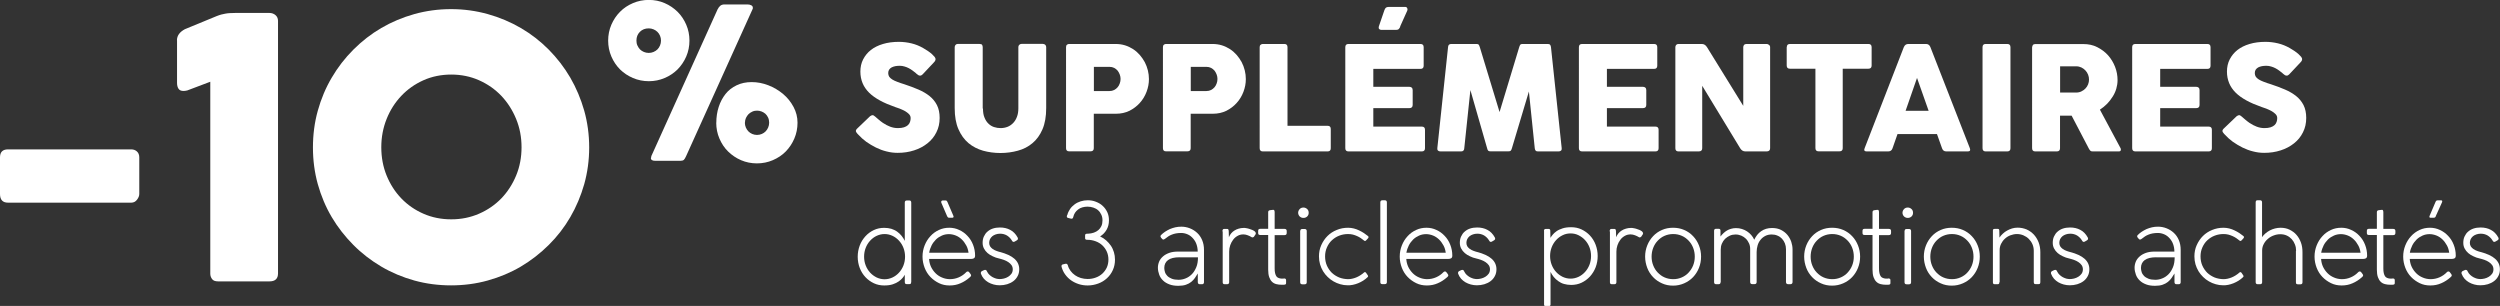 <?xml version="1.0" encoding="UTF-8"?>
<svg id="Calque_2" data-name="Calque 2" xmlns="http://www.w3.org/2000/svg" viewBox="0 0 282 34.51">
  <rect x="0" y="0" width="282" height="34.51" fill="#333333" stroke="none"/>
  <defs>
    <style>
      .cls-1 {
        fill: #fff;
        stroke-width: 0px;
      }
    </style>
  </defs>
  <g id="Calque_1-2" data-name="Calque 1">
    <g>
      <path class="cls-1" d="m0,17.75c0-.6.3-.9.9-.9h13.91c.25,0,.46.08.63.23s.27.38.27.66v4.14c0,.2-.08.42-.25.64-.16.22-.38.34-.65.34H.9c-.6,0-.9-.33-.9-.98v-4.14Z"/>
      <path class="cls-1" d="m19.96,4.55c0-.52.3-.94.9-1.26l3.57-1.47c.2-.08.38-.14.53-.18.15-.04.3-.07.46-.1s.32-.05.5-.06c.17-.01.4-.02.67-.02h3.79c.27,0,.5.08.69.24.19.16.29.38.29.65v28.49c0,.6-.32.9-.96.9h-5.79c-.34,0-.58-.09-.7-.28-.13-.18-.19-.38-.19-.58V9.22l-2.59.98c-.16.04-.3.06-.43.06-.27,0-.46-.08-.57-.26-.11-.17-.16-.39-.16-.66v-4.79Z"/>
      <path class="cls-1" d="m35.3,16.63c0-1.44.18-2.83.55-4.15.37-1.33.89-2.57,1.57-3.72.68-1.16,1.49-2.21,2.44-3.16.95-.95,2-1.77,3.15-2.44s2.4-1.2,3.72-1.57c1.33-.37,2.71-.56,4.15-.56s2.81.19,4.14.56,2.58.9,3.73,1.57,2.21,1.49,3.15,2.44c.94.95,1.75,2,2.43,3.16.67,1.16,1.19,2.39,1.57,3.72.37,1.32.56,2.71.56,4.15s-.19,2.82-.56,4.15c-.38,1.32-.9,2.56-1.57,3.71-.67,1.15-1.48,2.2-2.43,3.14s-2,1.76-3.15,2.44-2.4,1.2-3.73,1.57-2.71.55-4.14.55-2.82-.18-4.15-.55c-1.32-.37-2.57-.89-3.72-1.57s-2.21-1.49-3.15-2.44-1.76-1.99-2.44-3.14c-.68-1.15-1.2-2.39-1.57-3.71-.37-1.33-.55-2.71-.55-4.15Zm7.71-.02c0,1.14.2,2.21.6,3.19s.95,1.84,1.66,2.58,1.54,1.31,2.5,1.73c.96.42,2,.63,3.13.63s2.16-.21,3.13-.63c.97-.42,1.81-1,2.52-1.73.7-.73,1.26-1.59,1.67-2.58s.61-2.05.61-3.19-.2-2.19-.61-3.19c-.41-1-.97-1.87-1.67-2.61-.71-.74-1.55-1.33-2.52-1.76-.97-.43-2.02-.64-3.13-.64s-2.17.21-3.13.64-1.79,1.01-2.5,1.76-1.26,1.61-1.66,2.61c-.4,1-.6,2.06-.6,3.19Z"/>
      <path class="cls-1" d="m68.6,4.58c0-.63.12-1.23.36-1.79.24-.55.56-1.04.98-1.46.41-.42.9-.74,1.46-.98.56-.24,1.16-.36,1.79-.36s1.23.12,1.78.36c.56.24,1.04.57,1.46.98.42.42.74.9.98,1.46.24.56.36,1.15.36,1.79s-.12,1.23-.36,1.79c-.24.56-.57,1.04-.98,1.46-.42.41-.9.74-1.46.97-.56.24-1.15.36-1.78.36s-1.23-.12-1.79-.36c-.56-.24-1.05-.56-1.46-.97s-.74-.9-.98-1.46c-.24-.56-.36-1.16-.36-1.79Zm3.19,0c0,.2.03.38.11.55s.17.32.29.44.27.22.44.29c.17.07.35.11.55.11s.37-.04.54-.11c.17-.07.32-.17.44-.29.12-.12.22-.27.29-.44.07-.17.11-.35.11-.55s-.04-.38-.11-.55c-.07-.17-.17-.31-.29-.43-.12-.12-.27-.22-.44-.29-.17-.07-.35-.11-.54-.11-.41,0-.74.13-1,.39-.26.26-.39.59-.39.99Zm9.18-3.56c.06-.14.16-.27.28-.37.12-.1.28-.15.48-.15h2.58c.16,0,.3.03.42.09.12.06.19.15.19.27,0,.09,0,.14-.02.15l-7.51,16.61c-.09.2-.17.33-.25.41-.08.07-.21.11-.38.11h-2.84c-.33,0-.5-.1-.5-.31,0,0,.02-.02.02-.05.01-.04.03-.09.03-.17l7.5-16.61Zm-.17,12.82c0-.63.09-1.23.27-1.78.18-.56.44-1.04.77-1.46s.75-.74,1.25-.98c.5-.24,1.06-.36,1.7-.36s1.26.12,1.88.36c.62.24,1.17.57,1.66.98s.88.9,1.18,1.46.45,1.15.45,1.78-.12,1.23-.36,1.79c-.24.56-.56,1.04-.97,1.46-.41.42-.9.74-1.46.98-.56.24-1.16.36-1.79.36s-1.23-.12-1.79-.36c-.56-.24-1.04-.57-1.46-.98s-.74-.9-.98-1.46c-.24-.56-.36-1.15-.36-1.79Zm3.22,0c0,.19.04.37.11.54.07.17.17.31.29.44.12.12.26.22.43.29.17.07.34.11.54.11s.37-.04.54-.11c.17-.07.31-.17.43-.29.12-.12.22-.27.29-.44s.11-.34.11-.54c0-.21-.04-.41-.12-.58-.08-.17-.18-.31-.31-.43-.13-.11-.28-.2-.44-.26s-.33-.09-.49-.09c-.19,0-.37.03-.54.11s-.31.17-.43.29-.21.27-.29.43c-.07.16-.11.34-.11.53Z"/>
    </g>
    <g>
      <path class="cls-1" d="m98.74,13.17c.09.08.21.18.36.31.14.13.31.25.49.38.27.18.55.33.82.43.27.1.56.16.86.16.28,0,.51-.03.7-.09s.34-.15.45-.25c.11-.1.18-.22.23-.36.05-.14.07-.28.07-.43,0-.17-.06-.32-.19-.45-.13-.13-.28-.25-.47-.35-.18-.1-.38-.19-.58-.27-.2-.07-.38-.13-.52-.18-.65-.23-1.22-.47-1.71-.74s-.9-.56-1.22-.88-.57-.68-.73-1.07c-.16-.39-.25-.82-.25-1.3,0-.51.1-.97.31-1.38s.5-.77.87-1.06.83-.52,1.37-.68c.53-.16,1.13-.24,1.79-.24.49,0,.96.06,1.42.17.46.11.91.29,1.34.54.18.11.36.22.53.33.17.11.31.23.44.34.12.11.22.22.3.31.07.1.11.18.11.25s-.02.14-.05.2-.09.13-.16.2l-1.25,1.33c-.09.09-.18.14-.28.14-.08,0-.15-.02-.21-.06-.06-.04-.13-.1-.21-.16l-.07-.07c-.11-.09-.23-.19-.36-.28-.13-.1-.28-.19-.43-.27-.15-.08-.31-.14-.48-.19-.17-.05-.34-.08-.52-.08s-.35.01-.51.04c-.16.03-.3.08-.42.14s-.21.15-.29.26c-.07.11-.1.24-.1.39s.04.28.11.4c.07.11.19.21.34.31s.34.18.57.27.49.18.79.27c.58.19,1.11.39,1.6.6.49.21.91.46,1.26.74s.63.63.83,1.02c.2.4.3.88.3,1.44,0,.6-.12,1.14-.37,1.63-.24.49-.58.9-1.01,1.24-.43.34-.93.61-1.5.79-.58.19-1.2.28-1.86.28-.42,0-.83-.05-1.25-.16-.42-.1-.81-.25-1.2-.44-.38-.19-.75-.41-1.09-.65-.34-.25-.64-.52-.9-.81l-.02-.02s-.02-.02-.03-.03c0,0-.02-.02-.03-.03-.12-.13-.19-.24-.19-.33,0-.09.06-.2.19-.31l1.41-1.35c.11-.08.21-.12.28-.12.05,0,.1.01.15.05.05.03.12.08.2.15Z"/>
      <path class="cls-1" d="m110.88,12.24c0,.4.05.74.17,1.02.11.28.26.51.44.68.18.18.39.31.63.39s.5.12.75.12c.27,0,.53-.05.77-.14s.45-.24.64-.43c.18-.19.33-.42.43-.7.11-.28.16-.6.16-.95v-6.92c0-.1.03-.18.1-.25.07-.07.16-.11.27-.11h2.38c.12,0,.22.04.29.11.07.07.1.16.1.25v6.88c0,.95-.14,1.75-.42,2.4-.28.65-.66,1.17-1.13,1.56-.47.4-1.02.68-1.65.85-.62.17-1.27.26-1.96.26s-1.34-.09-1.96-.26c-.63-.18-1.18-.47-1.65-.86-.47-.4-.85-.92-1.13-1.57-.28-.64-.42-1.43-.42-2.37v-6.88c0-.09.03-.17.09-.25.06-.07.14-.11.23-.11h2.49c.14,0,.23.03.28.1.04.07.07.15.07.26v6.92Z"/>
      <path class="cls-1" d="m120.25,5.32c0-.12.03-.21.1-.27s.15-.09.24-.09h5.24c.38,0,.73.05,1.06.15.33.1.64.25.92.43.28.18.53.4.75.65.22.25.41.53.57.82.15.29.27.6.35.93s.12.65.12.98c0,.49-.09.97-.27,1.44s-.43.89-.76,1.25c-.33.37-.72.66-1.17.89-.46.22-.96.33-1.52.33h-2.5v3.88c0,.24-.12.36-.37.36h-2.42c-.23,0-.34-.12-.34-.36V5.32Zm3.14,2.23v2.72h1.76c.2,0,.37-.04.53-.12.15-.08.28-.18.39-.31.1-.12.19-.27.24-.43.06-.16.09-.33.09-.51,0-.16-.03-.33-.09-.49-.06-.16-.14-.31-.24-.44-.11-.13-.24-.23-.39-.31-.16-.08-.33-.12-.53-.12h-1.76Z"/>
      <path class="cls-1" d="m131.18,5.32c0-.12.03-.21.1-.27s.15-.09.24-.09h5.24c.38,0,.73.05,1.06.15.33.1.64.25.92.43.28.18.53.4.75.65.22.25.41.53.57.82.15.29.27.6.35.93s.12.65.12.98c0,.49-.09.97-.27,1.44s-.43.89-.76,1.25c-.33.37-.72.66-1.17.89-.46.22-.96.33-1.52.33h-2.5v3.88c0,.24-.12.36-.37.36h-2.42c-.23,0-.34-.12-.34-.36V5.32Zm3.14,2.23v2.72h1.76c.2,0,.37-.04.53-.12.15-.08.28-.18.39-.31.1-.12.19-.27.24-.43.06-.16.09-.33.09-.51,0-.16-.03-.33-.09-.49-.06-.16-.14-.31-.24-.44-.11-.13-.24-.23-.39-.31-.16-.08-.33-.12-.53-.12h-1.76Z"/>
      <path class="cls-1" d="m142.09,5.32c0-.12.03-.21.11-.27.07-.06.15-.09.24-.09h2.44c.23,0,.35.12.35.36v8.87h4.53c.23,0,.35.12.35.36v2.17c0,.24-.12.36-.35.36h-7.32c-.23,0-.35-.12-.35-.36V5.32Z"/>
      <path class="cls-1" d="m151.75,5.32c0-.24.12-.36.36-.36h8.12c.24,0,.36.12.36.36v2.1c0,.23-.12.35-.36.35h-5.32v2.02h4.04c.13,0,.22.03.29.09.07.06.11.16.11.28v1.68c0,.24-.13.36-.4.36h-4.04v2.08h5.47c.24,0,.36.12.36.36v2.08c0,.24-.12.36-.36.36h-8.27c-.24,0-.36-.12-.36-.36V5.32Zm6.2-2.31c-.04.08-.07.15-.11.19-.03.05-.07.09-.1.11s-.08.04-.13.05c-.05,0-.1.01-.17.01h-1.64c-.08,0-.15-.03-.22-.09-.07-.06-.08-.16-.04-.32l.62-1.81c.05-.14.11-.23.18-.29.07-.05.18-.08.32-.08h1.85c.1,0,.18.04.22.14.05.09.05.19,0,.3l-.8,1.78Z"/>
      <path class="cls-1" d="m165.86,10.16l-.69,6.56c0,.12-.04.21-.1.27s-.14.09-.26.09h-2.32c-.12,0-.21-.03-.28-.09s-.09-.15-.08-.27l1.21-11.4c0-.12.04-.21.1-.27s.14-.09.26-.09h2.86c.12,0,.2.03.24.08s.08.15.12.27l2.23,7.33,2.22-7.33c.04-.12.08-.22.12-.27s.12-.08.24-.08h2.86c.12,0,.21.03.26.09s.09.15.1.27l1.21,11.4c.01.12-.01.21-.08.27-.07.06-.16.09-.28.09h-2.32c-.12,0-.21-.03-.26-.09-.05-.06-.09-.15-.1-.27l-.66-6.4-1.91,6.38c-.04.15-.09.25-.14.3s-.13.07-.26.07h-2.02c-.12,0-.21-.02-.26-.07-.05-.05-.1-.15-.13-.3l-1.88-6.54Z"/>
      <path class="cls-1" d="m178.1,5.32c0-.24.12-.36.36-.36h8.12c.24,0,.36.12.36.36v2.1c0,.23-.12.35-.36.35h-5.32v2.02h4.04c.13,0,.22.03.29.09.07.06.11.16.11.28v1.68c0,.24-.13.36-.4.36h-4.04v2.08h5.47c.24,0,.36.12.36.36v2.08c0,.24-.12.36-.36.36h-8.27c-.24,0-.36-.12-.36-.36V5.32Z"/>
      <path class="cls-1" d="m192.01,9.66v7.06c0,.24-.13.36-.4.36h-2.28c-.23,0-.35-.12-.35-.36V5.32c0-.1.03-.18.09-.25.06-.07.14-.11.26-.11h2.64c.23,0,.43.12.58.36l4.09,6.62v-6.62c0-.1.03-.18.09-.25.06-.07.15-.11.28-.11h2.27c.09,0,.17.03.26.1s.13.15.13.26v11.4c0,.24-.13.36-.4.36h-2.39c-.25,0-.44-.12-.59-.36l-4.29-7.06Z"/>
      <path class="cls-1" d="m201.55,5.32c0-.24.12-.36.36-.36h8.85c.24,0,.36.12.36.36v2.07c0,.24-.12.36-.36.36h-2.9v8.96c0,.24-.12.36-.37.36h-2.35c-.24,0-.36-.12-.36-.36V7.75h-2.88c-.24,0-.36-.12-.36-.36v-2.07Z"/>
      <path class="cls-1" d="m214.75,5.32c.1-.24.27-.36.51-.36h2c.23,0,.4.12.49.36l4.45,11.4c.09.24.01.36-.23.36h-2.43c-.24,0-.4-.12-.48-.36l-.57-1.6h-4.45l-.56,1.6c-.08.24-.24.36-.49.36h-2.43c-.25,0-.33-.12-.23-.36l4.42-11.4Zm.2,7.18h2.6l-1.31-3.71-1.29,3.71Z"/>
      <path class="cls-1" d="m223.63,5.32c0-.24.12-.36.35-.36h2.44c.24,0,.36.12.36.36v11.4c0,.24-.12.36-.36.36h-2.44c-.23,0-.35-.12-.35-.36V5.32Z"/>
      <path class="cls-1" d="m229.23,5.32c0-.09.03-.17.08-.24.06-.08.15-.11.27-.11h5.42c.58,0,1.1.11,1.57.35s.88.54,1.22.92c.34.38.6.82.79,1.3.19.49.28.99.28,1.5,0,.33-.05.65-.14.96-.09.31-.23.62-.41.9-.18.29-.39.56-.63.81-.25.25-.52.47-.81.66l2.33,4.35c.04.07.05.15.02.24s-.11.12-.23.12h-2.94c-.11,0-.2-.02-.25-.07-.05-.04-.12-.14-.19-.27l-1.93-3.69h-1.31v3.67c0,.24-.12.36-.36.36h-2.44c-.23,0-.35-.12-.35-.36V5.32Zm3.15,2.16v2.96h1.81c.21,0,.41-.04.59-.13s.33-.19.46-.33c.13-.13.23-.29.3-.47.07-.18.1-.36.1-.54s-.03-.36-.1-.54c-.07-.18-.17-.34-.3-.48-.13-.14-.29-.26-.46-.34s-.37-.13-.58-.13h-1.81Z"/>
      <path class="cls-1" d="m240.51,5.32c0-.24.12-.36.36-.36h8.12c.24,0,.36.12.36.36v2.1c0,.23-.12.35-.36.35h-5.32v2.02h4.04c.13,0,.22.03.29.09.07.06.11.16.11.28v1.68c0,.24-.13.36-.4.36h-4.04v2.08h5.47c.24,0,.36.12.36.36v2.08c0,.24-.12.36-.36.36h-8.27c-.24,0-.36-.12-.36-.36V5.32Z"/>
      <path class="cls-1" d="m252.89,13.17c.09.08.21.18.36.31.14.13.31.25.49.38.27.18.55.33.82.43.27.1.56.16.86.16.28,0,.51-.03.7-.09s.34-.15.45-.25c.11-.1.18-.22.23-.36.05-.14.07-.28.07-.43,0-.17-.06-.32-.19-.45-.13-.13-.28-.25-.47-.35-.18-.1-.38-.19-.58-.27-.2-.07-.38-.13-.52-.18-.65-.23-1.22-.47-1.71-.74s-.9-.56-1.22-.88-.57-.68-.73-1.07c-.16-.39-.25-.82-.25-1.3,0-.51.1-.97.31-1.38s.5-.77.87-1.06.83-.52,1.37-.68c.53-.16,1.13-.24,1.79-.24.49,0,.96.06,1.42.17.46.11.91.29,1.34.54.18.11.36.22.53.33.17.11.31.23.44.34.12.11.22.22.3.31.07.1.11.18.11.25s-.02.14-.05.2-.09.13-.16.2l-1.25,1.33c-.09.09-.18.14-.28.14-.08,0-.15-.02-.21-.06-.06-.04-.13-.1-.21-.16l-.07-.07c-.11-.09-.23-.19-.36-.28-.13-.1-.28-.19-.43-.27-.15-.08-.31-.14-.48-.19-.17-.05-.34-.08-.52-.08s-.35.01-.51.04c-.16.03-.3.08-.42.14s-.21.15-.29.26c-.07.11-.1.24-.1.39s.04.28.11.4c.07.11.19.21.34.31s.34.18.57.27.49.18.79.27c.58.19,1.11.39,1.6.6.49.21.91.46,1.26.74s.63.63.83,1.02c.2.4.3.88.3,1.44,0,.6-.12,1.14-.37,1.63-.24.49-.58.9-1.01,1.24-.43.34-.93.61-1.5.79-.58.19-1.2.28-1.86.28-.42,0-.83-.05-1.25-.16-.42-.1-.81-.25-1.2-.44-.38-.19-.75-.41-1.09-.65-.34-.25-.64-.52-.9-.81l-.02-.02s-.02-.02-.03-.03c0,0-.02-.02-.03-.03-.12-.13-.19-.24-.19-.33,0-.09.06-.2.19-.31l1.41-1.35c.11-.08.21-.12.28-.12.05,0,.1.01.15.05.05.03.12.08.2.15Z"/>
    </g>
    <g>
      <path class="cls-1" d="m102.78,31.79c0,.09-.01.15-.04.2-.03.04-.09.06-.18.06h-.27c-.09,0-.15-.02-.18-.06-.03-.04-.05-.11-.05-.2v-.8c-.05.1-.14.22-.24.35-.11.14-.26.27-.44.4s-.41.24-.68.33c-.27.09-.59.13-.96.13-.42,0-.81-.08-1.17-.25s-.68-.4-.95-.69-.49-.64-.64-1.03-.23-.82-.23-1.27.08-.87.23-1.27c.15-.4.37-.74.64-1.04.27-.3.59-.53.95-.7.36-.17.75-.25,1.17-.25.29,0,.56.04.81.11.24.08.46.18.65.32s.36.29.5.47.27.37.36.57v-4.31c0-.08.02-.14.05-.18.03-.04.1-.07.19-.07h.26c.09,0,.15.02.18.07.03.04.05.1.05.18v8.94Zm-.69-2.84c0-.35-.06-.68-.18-.99-.12-.31-.29-.58-.5-.81-.21-.23-.46-.42-.74-.55-.28-.13-.58-.2-.89-.2s-.61.07-.89.2c-.28.13-.53.32-.74.55-.21.23-.38.5-.5.81-.12.31-.18.64-.18.99s.06.68.18.99c.12.31.29.58.5.81.21.23.46.41.74.55.28.13.58.2.89.2s.61-.07.89-.2c.28-.13.53-.32.74-.55.21-.23.38-.5.5-.81.12-.31.18-.64.18-.99Z"/>
      <path class="cls-1" d="m107.11,32.2c-.43,0-.82-.08-1.19-.26s-.69-.41-.97-.7-.5-.64-.65-1.03-.24-.81-.24-1.26.08-.87.24-1.27.37-.74.65-1.04c.27-.3.59-.53.96-.7.36-.17.75-.25,1.17-.25.39,0,.77.08,1.12.25.36.16.67.39.93.67.27.28.48.61.63,1,.15.38.23.79.23,1.22,0,.16-.05.26-.14.31-.09.05-.22.07-.36.07h-4.69c.02.32.09.61.22.89.13.27.3.51.51.72s.45.37.72.48c.27.12.56.18.87.19h.02c.36,0,.7-.07,1.02-.21.32-.14.59-.33.82-.57.05-.06.11-.09.18-.09.06,0,.11.02.15.07l.16.21c.05.07.08.13.07.19,0,.05-.06.12-.17.21-.31.27-.64.49-1.02.65-.38.17-.78.25-1.22.25h0Zm-.07-5.79c-.28,0-.54.05-.79.16-.25.11-.47.25-.67.44-.19.19-.36.41-.49.66-.13.26-.23.54-.28.84h4.44c-.04-.3-.12-.58-.26-.83s-.3-.48-.5-.67c-.2-.19-.42-.34-.67-.44-.25-.1-.52-.16-.79-.16Zm-.85-3.52c-.04-.09-.04-.15,0-.2.03-.05.08-.08.15-.08h.32s.08,0,.11.03c.03.02.06.07.1.14l.66,1.54c.04.08.05.14.02.18-.02.04-.06.06-.13.06h-.36s-.07,0-.1-.02c-.04-.02-.07-.06-.12-.14l-.65-1.51Z"/>
      <path class="cls-1" d="m114.12,27.1c-.13-.22-.32-.4-.54-.54-.23-.13-.48-.2-.77-.2-.18,0-.34.03-.49.08-.15.05-.28.12-.39.21-.11.09-.19.2-.26.33-.06.13-.09.27-.09.42s.04.28.11.4c.08.11.17.21.29.29.12.08.25.15.39.2.14.05.27.1.4.13.75.19,1.3.45,1.66.77.36.32.54.72.54,1.18,0,.29-.06.55-.18.77-.12.23-.28.42-.48.57-.2.15-.44.27-.7.35-.27.08-.55.12-.84.12-.24,0-.47-.03-.69-.09s-.42-.14-.61-.25c-.18-.11-.35-.24-.49-.4s-.25-.35-.33-.56c-.02-.06-.02-.12,0-.18.02-.06.07-.1.13-.13l.24-.11c.07-.03.13-.03.19,0,.05.02.09.07.11.13l.03.06c.07.14.16.26.27.36s.23.19.36.26.27.12.4.16c.14.03.26.05.38.05.15,0,.31-.02.48-.06.17-.04.33-.11.48-.2.14-.09.27-.2.37-.34.1-.14.15-.31.15-.5,0-.18-.05-.34-.14-.47-.09-.13-.22-.25-.37-.35-.15-.1-.32-.18-.51-.25-.18-.06-.37-.12-.55-.16-.24-.05-.47-.13-.69-.24-.22-.1-.42-.22-.59-.37-.17-.15-.3-.32-.4-.51-.1-.19-.15-.4-.15-.64,0-.26.04-.5.14-.71s.22-.4.4-.55c.17-.15.37-.27.61-.35.24-.08.51-.12.8-.12.44,0,.83.09,1.16.27.34.17.62.46.84.86.03.06.04.12.03.17,0,.05-.05.1-.11.14l-.22.13c-.12.08-.22.07-.29-.01-.02-.02-.03-.03-.04-.06-.01-.02-.03-.05-.05-.08Z"/>
      <path class="cls-1" d="m120.39,24.26c.06-.25.17-.47.31-.68s.32-.38.52-.53.43-.26.68-.34c.25-.08.52-.12.79-.12.33,0,.64.05.93.17.29.11.55.26.76.46.22.2.39.44.52.71.13.28.19.58.19.92,0,.4-.09.76-.27,1.07-.18.31-.42.56-.73.75.26.12.49.27.69.45.2.18.38.38.53.6.15.22.26.47.34.73.08.26.12.55.12.84,0,.43-.08.82-.24,1.17-.16.36-.38.66-.66.92-.28.26-.6.46-.98.6s-.77.22-1.2.22c-.35,0-.69-.05-1-.15s-.6-.24-.86-.42-.48-.4-.67-.66c-.19-.25-.32-.54-.41-.85-.02-.07-.02-.13,0-.19.02-.06.07-.1.16-.11l.25-.06c.07-.02.13-.02.18.01s.09.08.11.15c.06.24.17.45.31.64s.31.35.51.49c.19.13.41.24.65.31.24.07.5.11.76.11.33,0,.63-.05.92-.16.29-.1.54-.26.75-.45.21-.2.38-.43.5-.69.12-.27.18-.57.18-.89s-.06-.62-.18-.89c-.12-.27-.29-.51-.5-.71-.21-.2-.46-.35-.75-.46-.29-.11-.6-.17-.92-.17-.08,0-.15,0-.2-.03-.05-.02-.08-.07-.08-.14v-.34c0-.08.03-.13.08-.15.05-.02.12-.03.2-.03h.07c.23-.01.44-.05.64-.12.2-.07.37-.17.51-.29s.26-.28.34-.46c.08-.18.12-.39.12-.63s-.04-.45-.13-.64-.2-.36-.35-.49c-.15-.14-.33-.24-.54-.31-.21-.07-.43-.11-.67-.11-.2,0-.4.03-.58.08-.18.05-.34.13-.48.24s-.26.23-.35.37-.16.31-.2.49c-.03.15-.12.21-.27.17l-.32-.08c-.07-.02-.12-.06-.13-.11,0-.05,0-.12.02-.19Z"/>
      <path class="cls-1" d="m130.97,26.81s-.06-.09-.07-.14.01-.1.07-.16c.13-.13.28-.26.45-.37.17-.11.35-.21.54-.3.2-.08.4-.15.62-.2.22-.05.44-.07.68-.07.33,0,.64.06.95.18s.58.29.82.51c.24.22.43.49.57.82s.21.69.21,1.1v3.66c0,.07-.02.12-.06.16-.04.04-.08.06-.14.06h-.28c-.07,0-.12-.02-.16-.06-.04-.04-.06-.1-.06-.19v-.96c-.1.17-.2.33-.32.5-.11.16-.25.31-.42.45-.16.13-.37.24-.6.32-.23.08-.52.12-.86.12-.38,0-.72-.05-1-.16-.29-.11-.53-.25-.72-.44-.19-.18-.34-.4-.43-.65s-.15-.51-.15-.79c0-.24.05-.47.14-.69s.24-.41.43-.58c.19-.17.43-.3.7-.4.28-.1.61-.15.98-.15h2.24c0-.3-.05-.57-.14-.83-.09-.26-.23-.48-.4-.67-.17-.19-.36-.34-.59-.44-.23-.1-.47-.16-.73-.16-.22,0-.41.02-.59.05-.17.03-.33.08-.48.14s-.27.12-.39.2c-.12.08-.23.16-.34.25-.06.05-.12.08-.18.1s-.11,0-.15-.05l-.16-.17Zm2.08,2.21c-.59,0-1.02.11-1.3.32-.28.21-.42.51-.42.89,0,.15.03.31.08.47s.15.3.27.43c.13.13.3.23.5.31.21.08.46.12.76.12.27,0,.54-.05.8-.16.26-.1.49-.26.7-.47.21-.21.37-.48.5-.79s.19-.69.19-1.11h-2.08Z"/>
      <path class="cls-1" d="m137.89,26.11c0-.1.01-.17.05-.22.03-.05.08-.07.16-.07h.32c.07,0,.12.02.14.07.02.05.04.11.04.18l.02.69c.06-.15.14-.3.25-.43s.23-.24.38-.33c.14-.09.3-.16.48-.21.17-.05.36-.08.56-.08.09,0,.2,0,.31.03.11.02.22.04.33.08s.21.07.31.11.18.09.26.14c.04.03.09.08.13.15.04.06.04.13,0,.21l-.19.28s-.08.07-.14.07-.1-.01-.12-.03c-.12-.08-.27-.15-.43-.21-.16-.06-.32-.1-.49-.1-.24,0-.46.05-.65.16-.2.11-.37.25-.51.44-.14.18-.25.39-.33.62-.08.23-.12.47-.12.72v3.45c0,.15-.08.23-.24.23h-.26c-.16,0-.23-.07-.23-.22v-5.73Z"/>
      <path class="cls-1" d="m144.8,31.41c.07,0,.13,0,.19.03.05.02.08.07.08.16v.34c0,.08-.03.13-.09.15-.06.02-.13.03-.21.03h-.19c-.22,0-.42-.02-.61-.07-.19-.05-.35-.13-.48-.26-.14-.13-.24-.3-.32-.52-.08-.22-.12-.51-.12-.85v-3.91h-.88c-.08,0-.15-.02-.19-.05-.04-.03-.06-.09-.06-.18v-.24c0-.08.02-.14.06-.18.04-.03.1-.05.19-.05h.88v-1.88c0-.13.07-.2.21-.22l.32-.04c.08-.01.14,0,.16.07.03.06.04.12.04.2v1.88h1.12c.07,0,.14.02.18.06.04.04.06.1.06.18v.21c0,.09-.02.15-.06.19-.04.04-.11.06-.18.06h-1.12v3.73c0,.22.01.41.05.56s.08.26.14.35c.06.09.14.15.24.19.1.04.21.07.35.08h.23Z"/>
      <path class="cls-1" d="m146.43,24c0-.08.02-.16.05-.23.03-.07.07-.13.13-.19.05-.06.11-.1.19-.13.07-.03.15-.04.23-.04.16,0,.3.06.42.17.12.11.17.25.17.42,0,.08-.01.16-.04.23s-.07.13-.13.19c-.05.05-.12.09-.19.12s-.15.04-.23.04-.16-.01-.23-.04-.13-.07-.19-.12c-.05-.05-.1-.11-.13-.19-.03-.07-.05-.15-.05-.23Zm.24,2.06c0-.16.08-.23.24-.23h.26c.07,0,.13.02.17.06s.06.1.06.17v5.78c0,.15-.08.23-.24.23h-.26c-.16,0-.24-.08-.24-.23v-5.78Z"/>
      <path class="cls-1" d="m153.86,27.13c-.11-.09-.23-.18-.36-.27s-.27-.16-.42-.23c-.15-.07-.31-.12-.48-.17-.17-.04-.35-.06-.54-.06-.35,0-.68.06-.99.18-.32.12-.59.3-.83.52-.24.22-.42.49-.56.8-.14.31-.21.65-.21,1.02s.07.74.21,1.05c.14.31.33.58.56.81.24.22.51.39.82.52.31.12.64.18.99.19.29,0,.59-.06.92-.19.32-.13.62-.32.89-.56.04-.04.09-.06.13-.04s.07.03.08.04l.22.32s.02.04.03.08c0,.04,0,.08-.06.13-.15.14-.31.27-.5.39-.18.11-.37.21-.57.29-.2.08-.4.14-.6.18s-.4.06-.58.05c-.28,0-.56-.04-.83-.12-.27-.08-.53-.18-.76-.32-.24-.14-.46-.3-.66-.5s-.38-.41-.52-.65-.26-.5-.34-.78c-.08-.28-.12-.58-.12-.89,0-.45.08-.87.26-1.27s.41-.74.7-1.03.64-.52,1.04-.68c.4-.17.83-.25,1.29-.25.22,0,.43.03.64.08.21.05.41.13.6.22s.37.19.54.3c.16.11.31.22.45.33.04.03.07.07.07.11,0,.04,0,.08-.04.13l-.25.27s-.05.05-.1.05-.08-.02-.12-.05Z"/>
      <path class="cls-1" d="m155.7,22.83c0-.16.08-.24.24-.24h.27c.07,0,.13.02.17.06s.06.1.06.17v9c0,.15-.08.23-.24.23h-.27c-.16,0-.23-.08-.23-.23v-9Z"/>
      <path class="cls-1" d="m160.94,32.2c-.43,0-.82-.08-1.19-.26s-.69-.41-.97-.7-.5-.64-.65-1.03-.24-.81-.24-1.26.08-.87.24-1.27.37-.74.65-1.04c.27-.3.59-.53.96-.7.36-.17.75-.25,1.17-.25.39,0,.77.08,1.12.25.36.16.67.39.93.67.27.28.48.61.63,1,.15.38.23.79.23,1.22,0,.16-.05.26-.14.31-.09.05-.22.07-.36.07h-4.69c.02.32.09.61.22.89.13.27.3.51.51.72s.45.37.72.48c.27.12.56.18.87.19h.02c.36,0,.7-.07,1.02-.21.32-.14.59-.33.82-.57.05-.06.11-.09.18-.09.06,0,.11.02.15.07l.16.21c.05.07.08.13.07.19,0,.05-.06.12-.17.21-.31.27-.64.49-1.02.65-.38.17-.78.25-1.22.25h0Zm-.07-5.79c-.28,0-.54.05-.79.16-.25.11-.47.25-.67.44-.19.19-.36.41-.49.66-.13.26-.23.54-.28.84h4.44c-.04-.3-.12-.58-.26-.83s-.3-.48-.5-.67c-.2-.19-.42-.34-.67-.44-.25-.1-.52-.16-.79-.16Z"/>
      <path class="cls-1" d="m167.95,27.1c-.13-.22-.32-.4-.54-.54-.23-.13-.48-.2-.77-.2-.18,0-.34.03-.49.08-.15.05-.28.12-.39.21-.11.09-.19.2-.26.33-.06.13-.09.27-.09.42s.04.28.11.4c.08.11.17.21.29.29.12.08.25.15.39.2.14.05.27.1.4.13.75.19,1.3.45,1.66.77.36.32.54.72.54,1.18,0,.29-.06.55-.18.77-.12.23-.28.42-.48.57-.2.15-.44.27-.7.35-.27.08-.55.12-.84.12-.24,0-.47-.03-.69-.09s-.42-.14-.61-.25c-.18-.11-.35-.24-.49-.4s-.25-.35-.33-.56c-.02-.06-.02-.12,0-.18.02-.06.07-.1.13-.13l.24-.11c.07-.03.13-.03.19,0,.05.02.09.07.11.13l.03.06c.07.14.16.26.27.36s.23.19.36.26.27.12.4.16c.14.03.26.05.38.05.15,0,.31-.02.48-.06.17-.04.33-.11.48-.2.14-.09.27-.2.37-.34.1-.14.15-.31.15-.5,0-.18-.05-.34-.14-.47-.09-.13-.22-.25-.37-.35-.15-.1-.32-.18-.51-.25-.18-.06-.37-.12-.55-.16-.24-.05-.47-.13-.69-.24-.22-.1-.42-.22-.59-.37-.17-.15-.3-.32-.4-.51-.1-.19-.15-.4-.15-.64,0-.26.04-.5.14-.71s.22-.4.4-.55c.17-.15.37-.27.61-.35.24-.08.51-.12.8-.12.44,0,.83.09,1.16.27.34.17.62.46.84.86.03.06.04.12.03.17,0,.05-.05.1-.11.14l-.22.13c-.12.08-.22.07-.29-.01-.02-.02-.03-.03-.04-.06-.01-.02-.03-.05-.05-.08Z"/>
      <path class="cls-1" d="m174.16,26.02c0-.07.02-.12.06-.15s.09-.05.16-.05h.31c.05,0,.1.02.13.05.03.03.05.08.05.13l.02.83c.05-.09.14-.21.25-.35.11-.14.26-.27.44-.4.18-.13.41-.23.68-.32.27-.09.59-.13.97-.13.42,0,.81.08,1.17.25.36.17.68.4.95.69.27.29.49.64.64,1.04.15.4.23.82.23,1.27s-.08.87-.23,1.27c-.15.39-.37.74-.64,1.04-.27.29-.59.53-.95.7s-.75.25-1.17.25c-.29,0-.56-.04-.81-.11s-.46-.18-.65-.32c-.19-.13-.36-.29-.51-.47-.14-.18-.27-.37-.36-.57v3.64c0,.06,0,.11-.03.15-.02.04-.07.06-.15.06h-.4c-.06,0-.1-.02-.12-.05-.02-.04-.03-.08-.03-.14v-8.3Zm.69,2.86c0,.35.06.68.18.99.12.31.29.58.5.81.21.23.46.41.74.55.28.13.58.2.89.2s.61-.07.89-.2.53-.32.74-.55c.21-.23.38-.5.5-.81.12-.31.18-.64.18-.99s-.06-.68-.18-.99c-.12-.31-.29-.58-.5-.81-.21-.23-.46-.41-.74-.55s-.58-.2-.89-.2-.61.06-.89.2c-.28.13-.53.32-.74.55-.21.23-.38.5-.5.81-.12.31-.18.64-.18.99Z"/>
      <path class="cls-1" d="m181.57,26.11c0-.1.01-.17.05-.22.03-.05.08-.07.16-.07h.32c.07,0,.12.02.14.07.02.05.04.11.04.18l.02.69c.06-.15.14-.3.25-.43s.23-.24.38-.33c.14-.09.3-.16.48-.21.17-.05.36-.08.56-.08.09,0,.2,0,.31.03.11.02.22.04.33.08s.21.07.31.11.18.09.26.14c.04.03.09.08.13.15.04.06.04.13,0,.21l-.19.28s-.08.07-.14.07-.1-.01-.12-.03c-.12-.08-.27-.15-.43-.21-.16-.06-.32-.1-.49-.1-.24,0-.46.05-.65.16-.2.11-.37.25-.51.44-.14.18-.25.39-.33.62-.08.23-.12.47-.12.72v3.45c0,.15-.08.23-.24.23h-.26c-.16,0-.23-.07-.23-.22v-5.73Z"/>
      <path class="cls-1" d="m185.57,28.95c0-.45.08-.87.24-1.27s.38-.74.66-1.04c.28-.3.61-.53,1-.7.38-.17.8-.25,1.25-.25s.87.08,1.26.25c.39.17.72.4,1,.7.28.29.5.64.66,1.04s.24.82.24,1.27-.08.87-.24,1.27-.38.74-.66,1.04c-.29.3-.62.53-1.01.7-.39.17-.8.26-1.25.26s-.86-.08-1.25-.26c-.38-.17-.72-.4-1-.7-.28-.29-.51-.64-.66-1.04s-.24-.82-.24-1.27Zm.73,0c0,.35.06.68.18.98.12.31.29.58.51.81s.47.42.77.55c.3.13.62.2.98.2s.67-.07.97-.2c.3-.13.56-.32.77-.55s.39-.5.51-.81c.12-.31.18-.63.18-.98s-.06-.68-.18-.99c-.12-.31-.29-.58-.51-.81s-.47-.42-.77-.55c-.3-.13-.62-.2-.97-.2s-.68.07-.98.2c-.3.13-.55.32-.77.55s-.39.5-.51.81-.18.64-.18.99Z"/>
      <path class="cls-1" d="m194.08,31.83c0,.15-.08.23-.23.23h-.26c-.16,0-.24-.08-.24-.23v-5.81c0-.06.02-.11.05-.15.03-.04.08-.06.15-.06h.35s.09.01.12.05c.03.03.05.08.05.15v.67c.1-.13.21-.26.33-.37s.25-.22.39-.3c.14-.09.3-.15.47-.2.17-.05.35-.08.55-.08.24,0,.47.03.68.1.21.06.41.16.58.27s.33.25.47.41c.14.16.25.33.34.53.09-.19.2-.37.33-.54s.28-.3.45-.42c.17-.12.36-.21.56-.27.2-.06.42-.09.66-.09.4,0,.74.07,1.03.22s.53.34.72.57c.19.23.33.49.43.78.09.28.14.57.14.85v3.67c0,.08-.02.15-.07.19s-.11.06-.18.06h-.23c-.17,0-.26-.08-.26-.25v-3.7c0-.23-.04-.45-.12-.65-.08-.2-.19-.38-.33-.53-.14-.15-.31-.27-.51-.35-.2-.09-.41-.13-.64-.13-.28,0-.52.05-.73.16-.21.11-.39.25-.54.44-.15.18-.26.39-.33.63s-.11.49-.11.75v3.37c0,.17-.08.25-.24.25h-.25c-.16,0-.24-.08-.24-.25v-3.71c0-.23-.04-.45-.13-.64s-.2-.37-.35-.52c-.15-.15-.32-.26-.52-.35-.2-.08-.41-.13-.64-.13s-.45.04-.65.13-.38.21-.54.36c-.15.15-.27.33-.36.54s-.13.42-.13.66v3.7Z"/>
      <path class="cls-1" d="m203.51,28.95c0-.45.08-.87.24-1.27s.38-.74.66-1.04c.28-.3.61-.53,1-.7.38-.17.8-.25,1.25-.25s.87.08,1.26.25c.39.17.72.4,1,.7.28.29.5.64.66,1.04s.24.82.24,1.27-.08.87-.24,1.27-.38.74-.66,1.04c-.29.3-.62.53-1.01.7-.39.17-.8.26-1.25.26s-.86-.08-1.25-.26c-.38-.17-.72-.4-1-.7-.28-.29-.51-.64-.66-1.04s-.24-.82-.24-1.27Zm.73,0c0,.35.06.68.18.98.12.31.29.58.51.81s.47.42.77.55c.3.13.62.2.98.2s.67-.07.97-.2c.3-.13.56-.32.77-.55s.39-.5.51-.81c.12-.31.18-.63.18-.98s-.06-.68-.18-.99c-.12-.31-.29-.58-.51-.81s-.47-.42-.77-.55c-.3-.13-.62-.2-.97-.2s-.68.07-.98.2c-.3.13-.55.32-.77.55s-.39.5-.51.81-.18.64-.18.99Z"/>
      <path class="cls-1" d="m212.97,31.41c.07,0,.13,0,.19.03.05.02.08.07.08.16v.34c0,.08-.03.13-.09.15-.06.02-.13.03-.21.03h-.19c-.22,0-.42-.02-.61-.07-.19-.05-.35-.13-.48-.26-.14-.13-.24-.3-.32-.52-.08-.22-.12-.51-.12-.85v-3.91h-.88c-.08,0-.15-.02-.19-.05-.04-.03-.06-.09-.06-.18v-.24c0-.08.02-.14.06-.18.04-.03.1-.05.19-.05h.88v-1.88c0-.13.07-.2.21-.22l.32-.04c.08-.01.14,0,.16.07.03.06.04.12.04.2v1.88h1.12c.07,0,.14.02.18.06.04.04.06.1.06.18v.21c0,.09-.02.15-.06.19-.04.04-.11.06-.18.06h-1.12v3.73c0,.22.01.41.05.56s.08.26.14.35c.06.09.14.15.24.19.1.04.21.07.35.08h.23Z"/>
      <path class="cls-1" d="m214.6,24c0-.08.02-.16.05-.23.03-.07.07-.13.13-.19.05-.06.11-.1.19-.13.07-.03.15-.04.23-.04.16,0,.3.06.42.17.12.11.17.25.17.42,0,.08-.01.16-.04.23s-.07.13-.13.19c-.05.05-.12.09-.19.12s-.15.04-.23.04-.16-.01-.23-.04-.13-.07-.19-.12c-.05-.05-.1-.11-.13-.19-.03-.07-.05-.15-.05-.23Zm.24,2.06c0-.16.08-.23.24-.23h.26c.07,0,.13.02.17.06s.06.1.06.17v5.78c0,.15-.08.23-.24.23h-.26c-.16,0-.24-.08-.24-.23v-5.78Z"/>
      <path class="cls-1" d="m217.01,28.95c0-.45.08-.87.24-1.27s.38-.74.66-1.04c.28-.3.61-.53,1-.7.38-.17.8-.25,1.25-.25s.87.08,1.26.25c.39.17.72.4,1,.7.28.29.5.64.66,1.04s.24.82.24,1.27-.08.87-.24,1.27-.38.74-.66,1.04c-.29.3-.62.53-1.01.7-.39.17-.8.26-1.25.26s-.86-.08-1.25-.26c-.38-.17-.72-.4-1-.7-.28-.29-.51-.64-.66-1.04s-.24-.82-.24-1.27Zm.73,0c0,.35.06.68.18.98.12.31.29.58.51.81s.47.42.77.55c.3.13.62.2.98.2s.67-.07.97-.2c.3-.13.56-.32.77-.55s.39-.5.51-.81c.12-.31.18-.63.18-.98s-.06-.68-.18-.99c-.12-.31-.29-.58-.51-.81s-.47-.42-.77-.55c-.3-.13-.62-.2-.97-.2s-.68.07-.98.2c-.3.13-.55.32-.77.55s-.39.5-.51.81-.18.64-.18.99Z"/>
      <path class="cls-1" d="m225.53,31.83c0,.07-.01.13-.04.17-.03.04-.08.06-.15.06h-.34c-.08,0-.14-.02-.16-.06-.03-.04-.04-.1-.04-.17v-5.84c0-.11.06-.17.2-.17h.36c.06,0,.11.02.13.06.02.04.03.08.03.12l.02.8c.1-.16.23-.3.38-.44.14-.14.3-.25.48-.35s.36-.18.56-.24c.2-.06.4-.09.62-.09.37,0,.7.07,1.02.2.31.14.58.33.81.57.23.25.41.54.54.87.13.34.2.71.2,1.11v3.37c0,.08-.01.15-.04.19s-.08.06-.15.06h-.34c-.08,0-.14-.02-.17-.06-.02-.04-.04-.1-.04-.19v-3.51c0-.26-.05-.51-.15-.74-.1-.23-.24-.43-.41-.6-.17-.17-.37-.3-.6-.4-.23-.1-.48-.15-.73-.15s-.5.05-.74.14c-.24.09-.45.22-.63.39-.18.16-.32.36-.43.58-.11.22-.16.46-.16.72v3.59Z"/>
      <path class="cls-1" d="m234.83,27.1c-.13-.22-.32-.4-.54-.54-.23-.13-.48-.2-.77-.2-.18,0-.34.03-.49.08-.15.05-.28.12-.39.21-.11.09-.19.2-.26.33-.06.13-.09.27-.09.42s.04.28.11.4c.08.11.17.21.29.29.12.08.25.15.39.2.14.05.27.1.4.13.75.19,1.3.45,1.66.77.36.32.54.72.54,1.18,0,.29-.06.55-.18.77-.12.23-.28.42-.48.57-.2.15-.44.27-.7.35-.27.08-.55.12-.84.12-.24,0-.47-.03-.69-.09s-.42-.14-.61-.25c-.18-.11-.35-.24-.49-.4s-.25-.35-.33-.56c-.02-.06-.02-.12,0-.18.02-.06.07-.1.13-.13l.24-.11c.07-.03.13-.03.19,0,.05.02.09.07.11.13l.03.06c.07.14.16.26.27.36s.23.19.36.26.27.12.4.16c.14.03.26.05.38.05.15,0,.31-.02.48-.06.17-.04.33-.11.48-.2.14-.09.27-.2.37-.34.1-.14.15-.31.15-.5,0-.18-.05-.34-.14-.47-.09-.13-.22-.25-.37-.35-.15-.1-.32-.18-.51-.25-.18-.06-.37-.12-.55-.16-.24-.05-.47-.13-.69-.24-.22-.1-.42-.22-.59-.37-.17-.15-.3-.32-.4-.51-.1-.19-.15-.4-.15-.64,0-.26.04-.5.14-.71s.22-.4.4-.55c.17-.15.37-.27.61-.35.24-.08.51-.12.8-.12.44,0,.83.09,1.16.27.34.17.62.46.84.86.03.06.04.12.03.17,0,.05-.05.1-.11.14l-.22.13c-.12.08-.22.07-.29-.01-.02-.02-.03-.03-.04-.06-.01-.02-.03-.05-.05-.08Z"/>
      <path class="cls-1" d="m241.14,26.81s-.06-.09-.07-.14.01-.1.07-.16c.13-.13.28-.26.45-.37.17-.11.35-.21.54-.3.2-.08.4-.15.62-.2.22-.05.44-.07.68-.07.33,0,.64.06.95.18s.58.29.82.51c.24.22.43.49.57.82s.21.69.21,1.1v3.66c0,.07-.02.12-.06.16-.04.04-.08.06-.14.06h-.28c-.07,0-.12-.02-.16-.06-.04-.04-.06-.1-.06-.19v-.96c-.1.17-.2.33-.32.5-.11.16-.25.31-.42.45-.16.13-.37.24-.6.32-.23.08-.52.12-.86.12-.38,0-.72-.05-1-.16-.29-.11-.53-.25-.72-.44-.19-.18-.34-.4-.43-.65s-.15-.51-.15-.79c0-.24.05-.47.14-.69s.24-.41.43-.58c.19-.17.43-.3.7-.4.28-.1.61-.15.98-.15h2.24c0-.3-.05-.57-.14-.83-.09-.26-.23-.48-.4-.67-.17-.19-.36-.34-.59-.44-.23-.1-.47-.16-.73-.16-.22,0-.41.02-.59.05-.17.03-.33.08-.48.14s-.27.12-.39.2c-.12.08-.23.16-.34.25-.06.05-.12.08-.18.1s-.11,0-.15-.05l-.16-.17Zm2.08,2.21c-.59,0-1.02.11-1.3.32-.28.21-.42.51-.42.89,0,.15.03.31.08.47s.15.3.27.43c.13.13.3.23.5.31.21.08.46.12.76.12.27,0,.54-.05.8-.16.26-.1.49-.26.7-.47.21-.21.37-.48.5-.79s.19-.69.19-1.11h-2.08Z"/>
      <path class="cls-1" d="m252.61,27.13c-.11-.09-.23-.18-.36-.27s-.27-.16-.42-.23c-.15-.07-.31-.12-.48-.17-.17-.04-.35-.06-.54-.06-.35,0-.68.06-.99.18-.32.12-.59.3-.83.52-.24.22-.42.49-.56.8-.14.31-.21.65-.21,1.02s.07.74.21,1.05c.14.31.33.58.56.81.24.22.51.39.82.52.31.12.64.18.99.19.29,0,.59-.06.92-.19.32-.13.62-.32.89-.56.04-.04.09-.06.13-.04s.07.03.08.04l.22.32s.02.04.03.08c0,.04,0,.08-.06.13-.15.14-.31.27-.5.39-.18.11-.37.21-.57.29-.2.08-.4.14-.6.18s-.4.06-.58.05c-.28,0-.56-.04-.83-.12-.27-.08-.53-.18-.76-.32-.24-.14-.46-.3-.66-.5s-.38-.41-.52-.65-.26-.5-.34-.78c-.08-.28-.12-.58-.12-.89,0-.45.08-.87.26-1.27s.41-.74.7-1.03.64-.52,1.04-.68c.4-.17.83-.25,1.29-.25.22,0,.43.03.64.08.21.05.41.13.6.22s.37.19.54.3c.16.11.31.22.45.33.04.03.07.07.07.11,0,.04,0,.08-.04.13l-.25.27s-.05.05-.1.05-.08-.02-.12-.05Z"/>
      <path class="cls-1" d="m259,28.29c0-.25-.04-.49-.13-.71-.08-.22-.2-.42-.36-.6-.16-.17-.34-.31-.56-.41s-.46-.15-.73-.15-.51.05-.75.14c-.25.09-.47.22-.66.39-.19.16-.35.36-.46.58-.12.22-.18.47-.18.72v3.58c0,.15-.08.23-.23.23h-.27c-.15,0-.23-.08-.23-.23v-8.99c0-.07.01-.13.04-.18s.08-.07.16-.07h.31c.07,0,.13.02.16.07.04.04.05.1.05.18v3.91c.1-.15.23-.29.38-.42s.31-.24.5-.34c.18-.09.37-.17.58-.22s.41-.08.62-.08c.38,0,.73.07,1.03.22s.57.34.78.59c.22.25.38.54.5.87s.17.69.17,1.07v3.4c0,.15-.07.23-.22.23h-.3c-.08,0-.13-.02-.17-.05-.03-.03-.05-.09-.05-.18v-3.54Z"/>
      <path class="cls-1" d="m264.13,32.2c-.43,0-.82-.08-1.19-.26s-.69-.41-.97-.7-.5-.64-.65-1.03-.24-.81-.24-1.26.08-.87.24-1.27.37-.74.65-1.04c.27-.3.59-.53.96-.7.36-.17.75-.25,1.17-.25.39,0,.77.08,1.12.25.36.16.67.39.93.67.27.28.48.61.63,1,.15.38.23.79.23,1.22,0,.16-.05.26-.14.31-.09.05-.22.07-.36.07h-4.69c.02.32.09.61.22.89.13.27.3.51.51.72s.45.37.72.48c.27.12.56.18.87.19h.02c.36,0,.7-.07,1.02-.21.32-.14.59-.33.82-.57.05-.06.11-.09.18-.09.06,0,.11.02.15.07l.16.21c.05.07.08.13.07.19,0,.05-.06.12-.17.21-.31.27-.64.49-1.02.65-.38.17-.78.25-1.22.25h0Zm-.07-5.79c-.28,0-.54.05-.79.16-.25.11-.47.25-.67.44-.19.19-.36.41-.49.66-.13.26-.23.54-.28.84h4.44c-.04-.3-.12-.58-.26-.83s-.3-.48-.5-.67c-.2-.19-.42-.34-.67-.44-.25-.1-.52-.16-.79-.16Z"/>
      <path class="cls-1" d="m269.86,31.41c.07,0,.13,0,.19.03.05.02.08.07.08.16v.34c0,.08-.03.13-.09.15-.06.02-.13.03-.21.03h-.19c-.22,0-.42-.02-.61-.07-.19-.05-.35-.13-.48-.26-.14-.13-.24-.3-.32-.52-.08-.22-.12-.51-.12-.85v-3.91h-.88c-.08,0-.15-.02-.19-.05-.04-.03-.06-.09-.06-.18v-.24c0-.08.02-.14.06-.18.04-.03.1-.05.19-.05h.88v-1.88c0-.13.07-.2.21-.22l.32-.04c.08-.01.14,0,.16.07.03.06.04.12.04.2v1.88h1.12c.07,0,.14.02.18.06.04.04.06.1.06.18v.21c0,.09-.02.15-.06.19-.04.04-.11.06-.18.06h-1.12v3.73c0,.22.01.41.05.56s.08.26.14.35c.06.09.14.15.24.19.1.04.21.07.35.08h.23Z"/>
      <path class="cls-1" d="m274.13,32.2c-.43,0-.82-.08-1.19-.26s-.69-.41-.97-.7-.5-.64-.65-1.03-.24-.81-.24-1.26.08-.87.24-1.27.37-.74.65-1.04c.27-.3.59-.53.96-.7.36-.17.75-.25,1.17-.25.39,0,.77.08,1.12.25.36.16.67.39.93.67.27.28.48.61.63,1,.15.38.23.79.23,1.22,0,.16-.05.26-.14.31-.09.05-.22.07-.36.07h-4.69c.02.32.09.61.22.89.13.27.3.51.51.72s.45.37.72.48c.27.12.56.18.87.19h.02c.36,0,.7-.07,1.02-.21.32-.14.59-.33.82-.57.05-.06.11-.09.18-.09.06,0,.11.02.15.07l.16.21c.05.07.08.13.07.19,0,.05-.06.12-.17.21-.31.27-.64.49-1.02.65-.38.17-.78.25-1.22.25h0Zm-.07-5.79c-.28,0-.54.05-.79.16-.25.11-.47.25-.67.44-.19.19-.36.41-.49.66-.13.26-.23.54-.28.84h4.44c-.04-.3-.12-.58-.26-.83s-.3-.48-.5-.67c-.2-.19-.42-.34-.67-.44-.25-.1-.52-.16-.79-.16Zm.7-2.01c-.04.08-.08.12-.12.14-.03.01-.07.02-.11.02h-.38c-.05,0-.09-.02-.11-.06-.02-.04,0-.1.03-.18l.66-1.55c.03-.07.07-.12.1-.14.03-.02.07-.03.11-.03h.43c.06,0,.1.02.11.07s0,.1-.03.17l-.7,1.55Z"/>
      <path class="cls-1" d="m281.14,27.1c-.13-.22-.32-.4-.54-.54-.23-.13-.48-.2-.77-.2-.18,0-.34.03-.49.08-.15.05-.28.12-.39.21-.11.09-.19.2-.26.33-.06.13-.09.27-.09.42s.04.28.11.4c.08.11.17.21.29.29.12.08.25.15.39.2.14.05.27.1.4.13.75.19,1.3.45,1.66.77.36.32.54.72.54,1.18,0,.29-.06.55-.18.77-.12.23-.28.42-.48.57-.2.15-.44.27-.7.35-.27.08-.55.12-.84.12-.24,0-.47-.03-.69-.09s-.42-.14-.61-.25c-.18-.11-.35-.24-.49-.4s-.25-.35-.33-.56c-.02-.06-.02-.12,0-.18.02-.06.07-.1.13-.13l.24-.11c.07-.03.13-.03.19,0,.05.02.09.07.11.13l.03.06c.07.14.16.26.27.36s.23.19.36.26.27.12.4.16c.14.03.26.05.38.05.15,0,.31-.02.48-.06.17-.04.33-.11.48-.2.14-.09.27-.2.37-.34.1-.14.15-.31.15-.5,0-.18-.05-.34-.14-.47-.09-.13-.22-.25-.37-.35-.15-.1-.32-.18-.51-.25-.18-.06-.37-.12-.55-.16-.24-.05-.47-.13-.69-.24-.22-.1-.42-.22-.59-.37-.17-.15-.3-.32-.4-.51-.1-.19-.15-.4-.15-.64,0-.26.04-.5.14-.71s.22-.4.4-.55c.17-.15.37-.27.61-.35.24-.08.51-.12.8-.12.44,0,.83.09,1.16.27.34.17.62.46.84.86.03.06.04.12.03.17,0,.05-.05.1-.11.14l-.22.13c-.12.08-.22.07-.29-.01-.02-.02-.03-.03-.04-.06-.01-.02-.03-.05-.05-.08Z"/>
    </g>
  </g>
</svg>